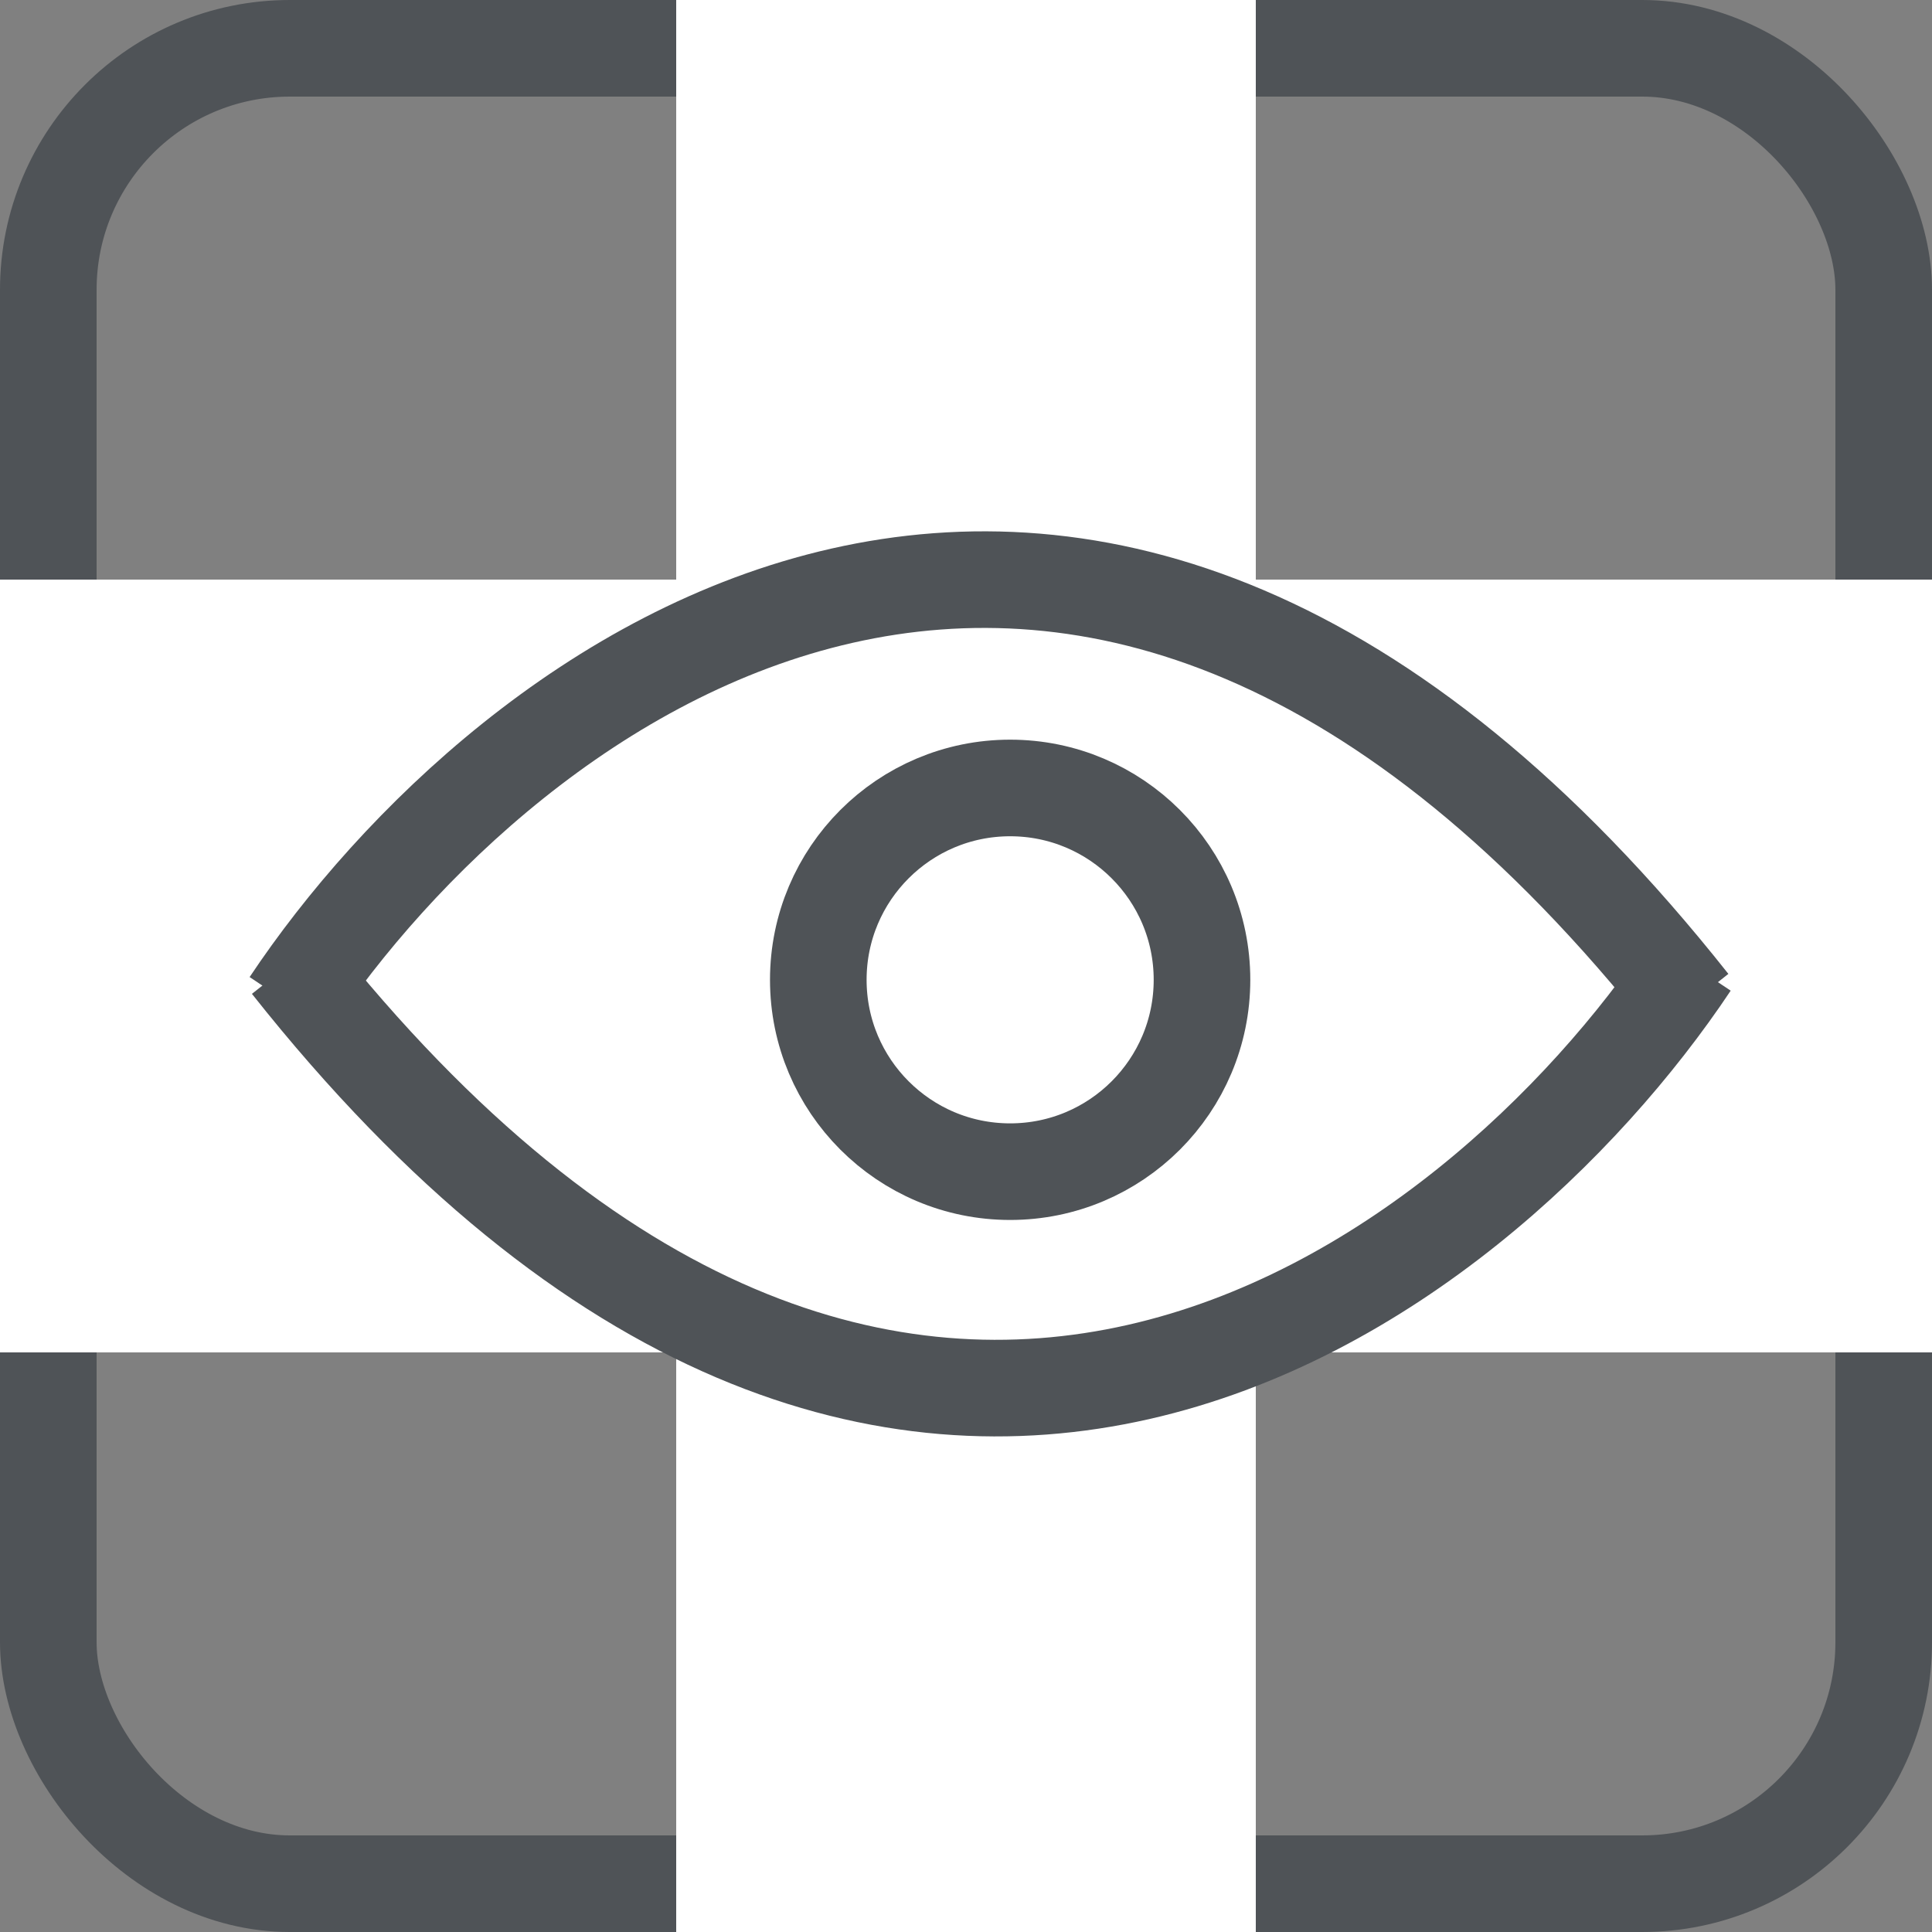 <svg width="20" height="20" viewBox="0 0 20 20" fill="none" xmlns="http://www.w3.org/2000/svg">
<rect x="0" y="0" width="20" height="20" fill="#808080" stroke="none"/>
<rect x="0.5" y="0.5" width="19" height="19" rx="2.5" stroke="#4F5357"/>
<rect x="7" width="6" height="20" fill="white"/>
<rect y="14" width="8" height="20" transform="rotate(-90 0 14)" fill="white"/>
<path d="M3 10.392C5.21 7.078 11.203 2.438 17.5 10.392" stroke="#4F5357"/>
<path d="M17.5 9.978C15.29 13.292 9.297 17.932 3 9.978" stroke="#4F5357"/>
<circle cx="10.457" cy="10.143" r="1.986" stroke="#4F5357"/>
</svg>
